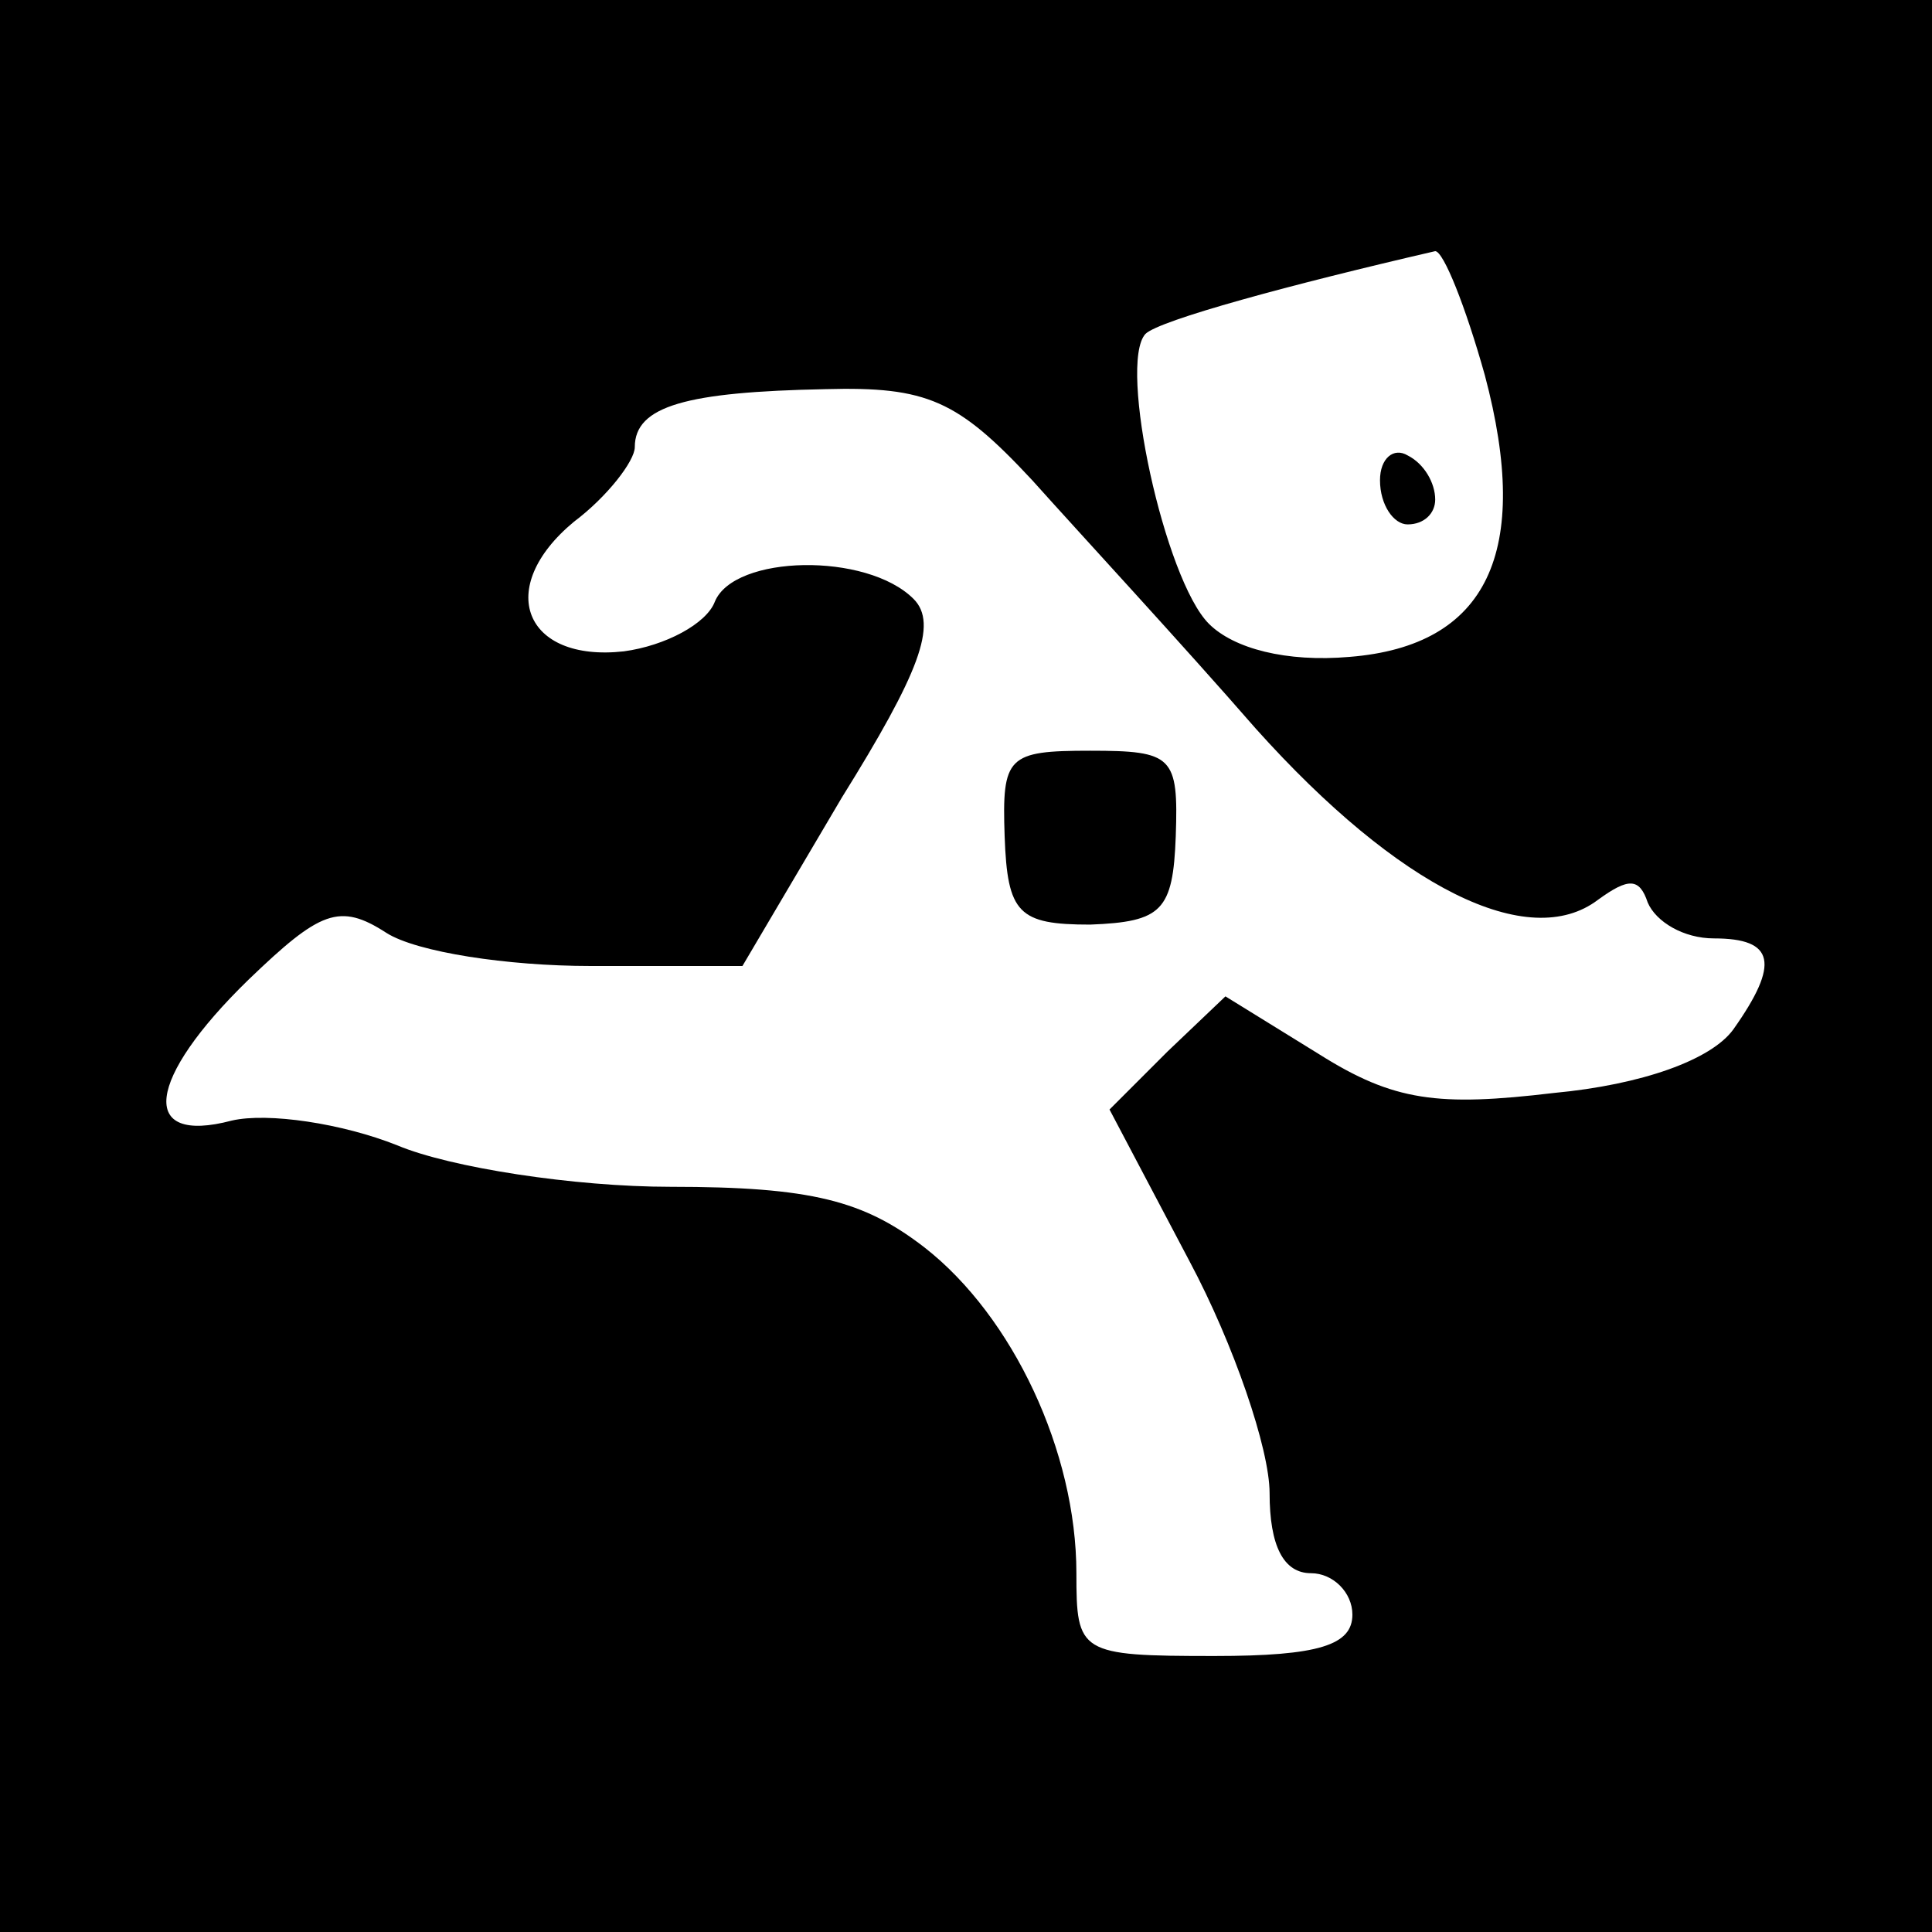 <?xml version="1.0" standalone="no"?>
<!DOCTYPE svg PUBLIC "-//W3C//DTD SVG 20010904//EN"
 "http://www.w3.org/TR/2001/REC-SVG-20010904/DTD/svg10.dtd">
<svg version="1.0" xmlns="http://www.w3.org/2000/svg"
 width="70pt" height="70pt" viewBox="0 0 70 70"
 preserveAspectRatio="xMidYMid meet">
<g transform="translate(0,70) scale(0.1,-0.1)"
fill="#000000" stroke="none">
<path d="M0 350 l0 -350 350 0 350 0 0 350 0 350 -350 0 -350 0 0 -350z m538
214 c17 -64 1 -98 -49 -102 -23 -2 -42 3 -51 12 -16 16 -33 94 -23 105 5 5 53
18 105 30 3 0 11 -20 18 -45z m-164 -38 c17 -19 54 -59 81 -90 52 -58 99 -81
124 -62 11 8 15 8 18 -1 3 -7 13 -13 24 -13 22 0 24 -9 7 -33 -8 -11 -33 -20
-65 -23 -42 -5 -58 -3 -85 14 l-34 21 -21 -20 -21 -21 29 -55 c16 -30 29 -68
29 -84 0 -19 5 -29 15 -29 8 0 15 -7 15 -15 0 -11 -12 -15 -50 -15 -49 0 -50
1 -50 30 0 44 -23 93 -55 118 -22 17 -41 22 -92 22 -35 0 -80 7 -99 15 -20 8
-47 12 -60 9 -34 -9 -31 15 6 51 26 25 33 28 50 17 11 -7 44 -12 74 -12 l55 0
36 61 c28 45 35 63 26 72 -17 17 -65 16 -72 -1 -3 -8 -18 -16 -33 -18 -36 -4
-47 23 -18 47 12 9 22 22 22 27 0 15 19 20 69 21 37 1 48 -4 75 -33z"/>
<path d="M500 526 c0 -9 5 -16 10 -16 6 0 10 4 10 9 0 6 -4 13 -10 16 -5 3
-10 -1 -10 -9z"/>
<path d="M364 397 c1 -28 5 -32 31 -32 26 1 30 5 31 32 1 29 -1 31 -31 31 -30
0 -32 -2 -31 -31z"/>
</g>
</svg>
